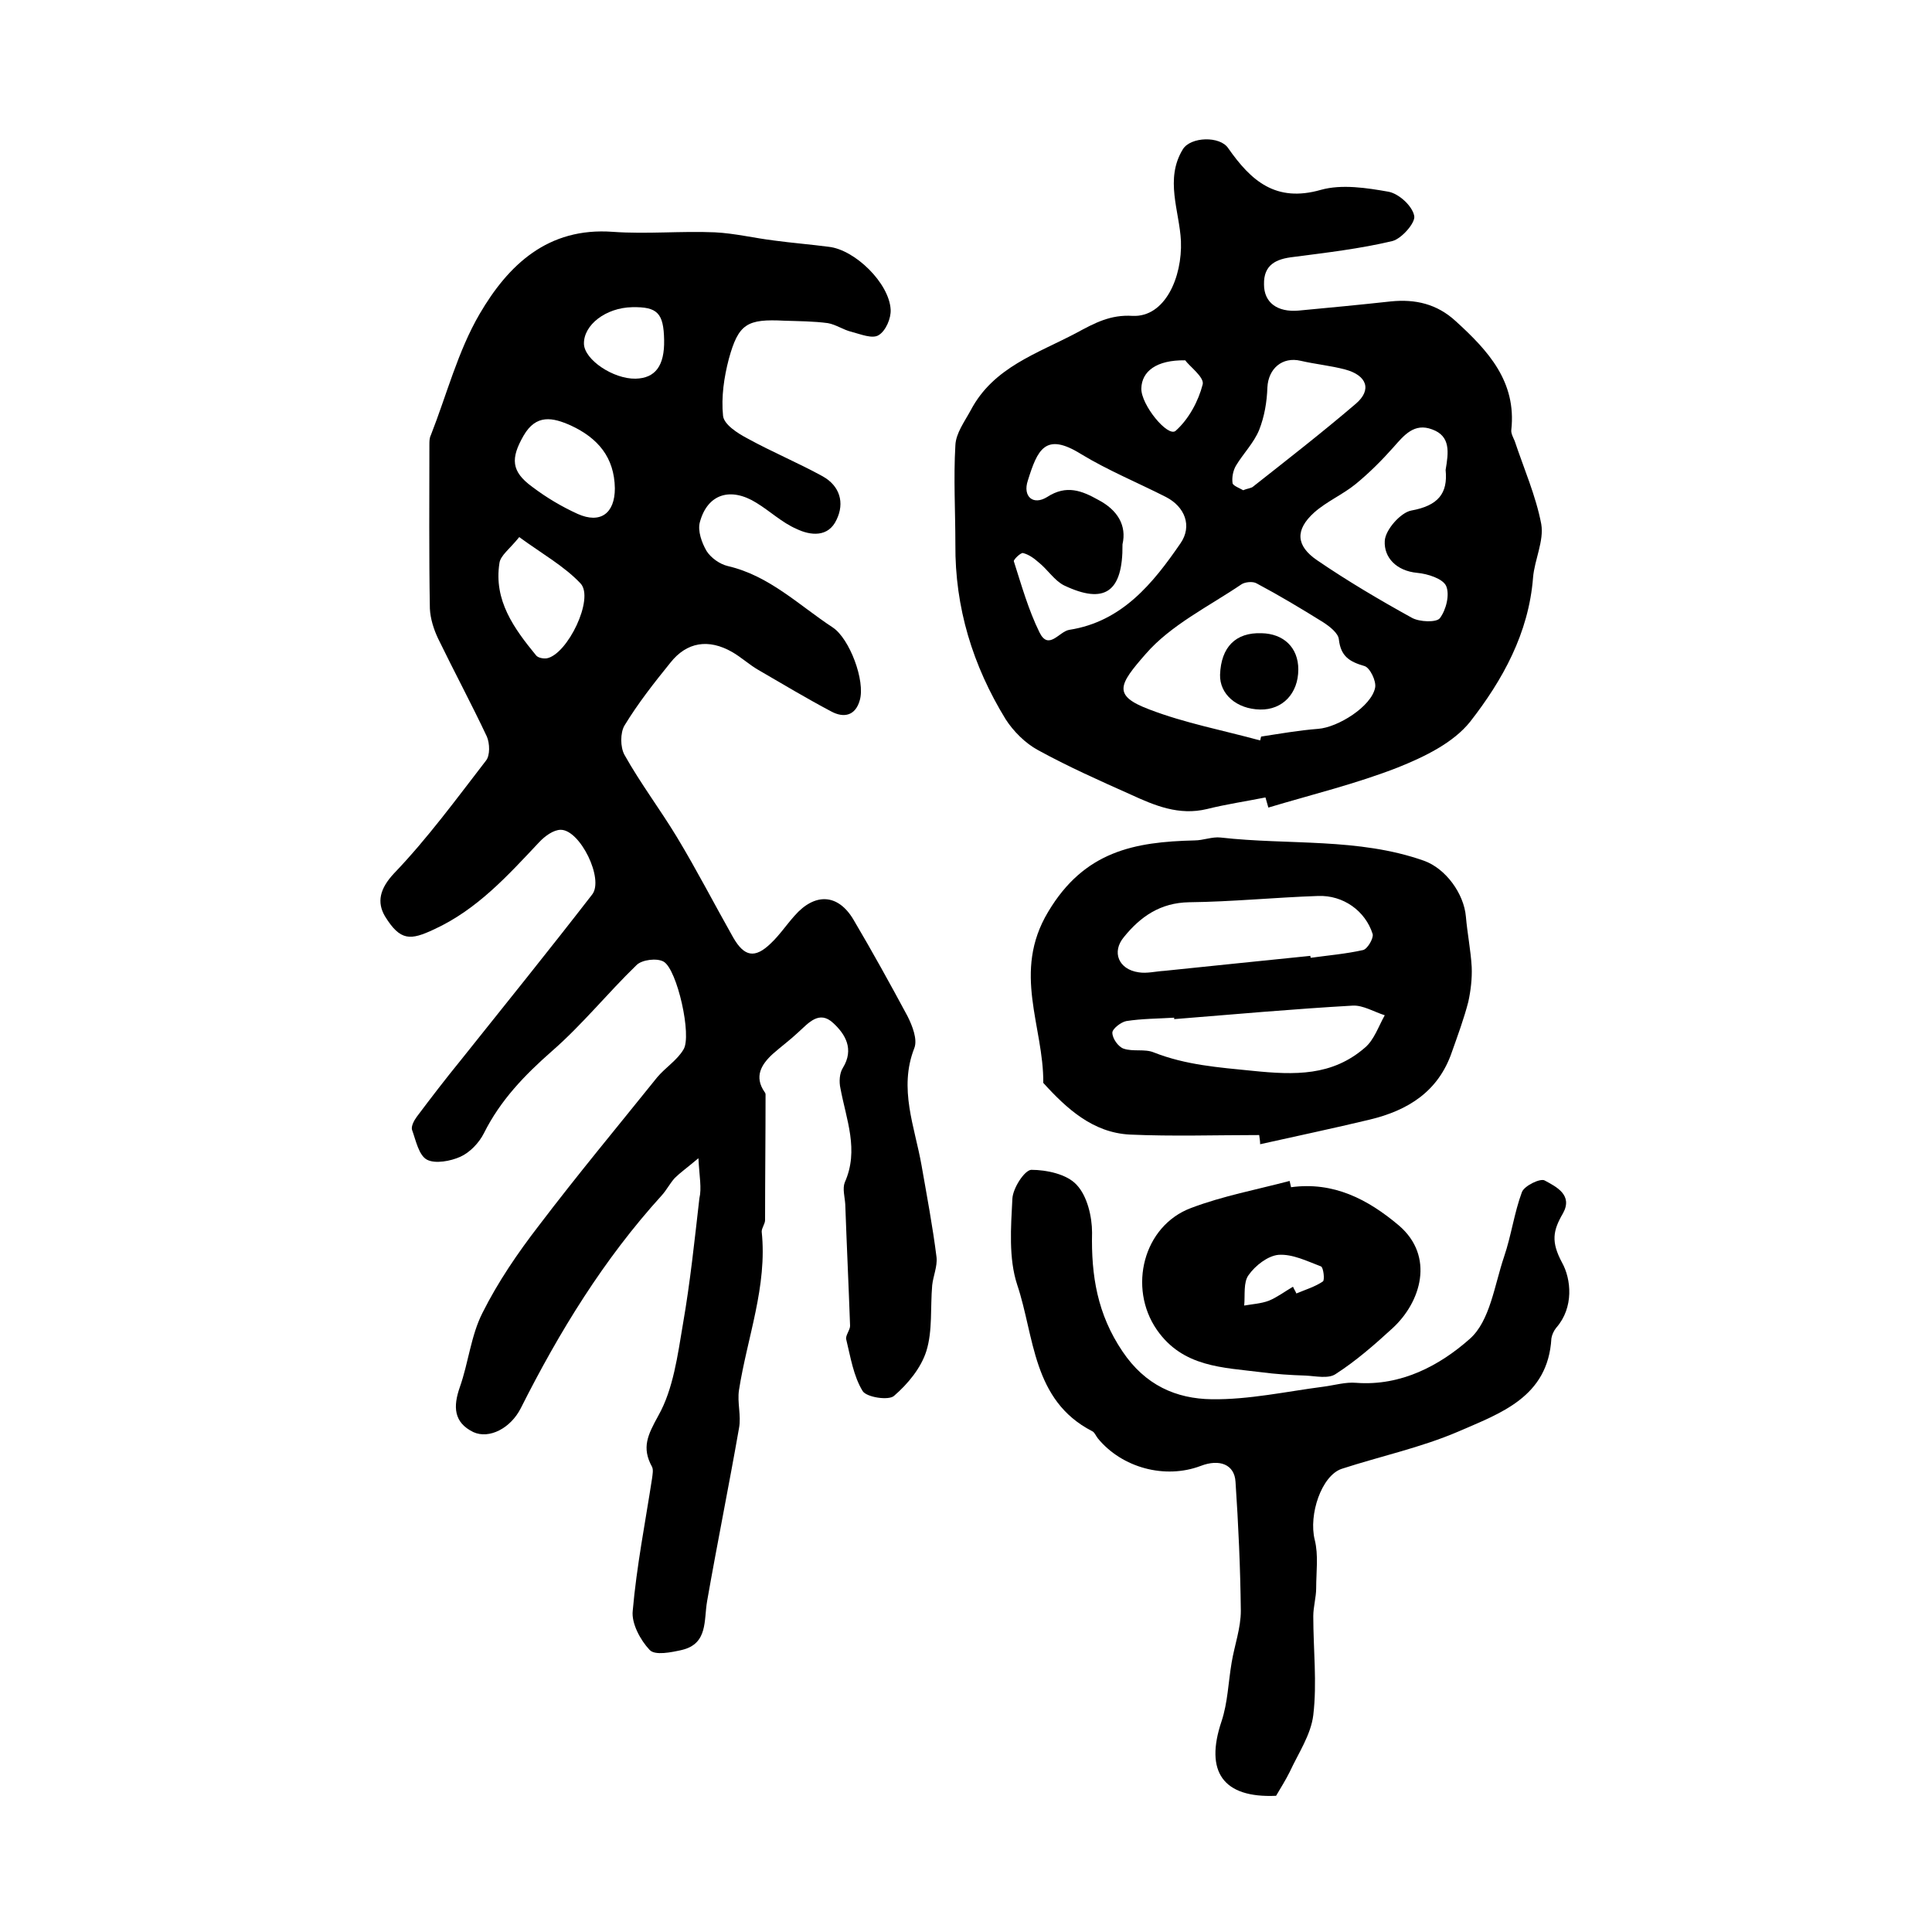 <?xml version="1.0" encoding="utf-8"?>
<!-- Generator: Adobe Illustrator 22.0.0, SVG Export Plug-In . SVG Version: 6.00 Build 0)  -->
<svg version="1.1" id="图层_1" xmlns="http://www.w3.org/2000/svg" xmlns:xlink="http://www.w3.org/1999/xlink" x="0px" y="0px"
	 viewBox="0 0 400 400" style="enable-background:new 0 0 400 400;" xml:space="preserve">
<style type="text/css">
	.st0{fill:#FFFFFF;}
</style>
<g>
	
	<path d="M144.6,239.8c-2.5,2.1-3.8,3-4.9,4.1c-1,1.1-1.7,2.5-2.7,3.6c-12,13.2-21.2,28.2-29.2,44.1c-2.1,4.1-6.5,6.4-9.8,4.9
		c-4.1-2-4.2-5.3-2.8-9.3c1.8-5.1,2.3-10.7,4.7-15.4c3.2-6.4,7.3-12.4,11.7-18.1c7.9-10.4,16.3-20.5,24.5-30.7
		c1.7-2,4.1-3.5,5.4-5.7c1.8-2.8-1.3-16.6-4.1-18.2c-1.4-0.8-4.5-0.4-5.6,0.7c-6,5.8-11.2,12.3-17.5,17.8c-5.7,5-10.7,10.2-14.1,17
		c-1,2-2.9,4-4.9,4.9c-2,0.9-5.2,1.5-6.9,0.6c-1.7-0.9-2.3-4-3.1-6.2c-0.2-0.7,0.4-1.9,1-2.7c3-4,6-7.9,9.1-11.7
		c9.1-11.4,18.3-22.8,27.2-34.3c2.5-3.2-2.5-13.4-6.5-13.4c-1.5,0-3.3,1.3-4.5,2.6c-6.5,6.9-12.8,13.9-21.7,18
		c-4.9,2.3-7,2.5-10.2-2.7c-1.7-2.9-1.1-5.7,1.9-8.9c6.9-7.2,12.9-15.4,19-23.3c0.9-1.1,0.8-3.6,0.2-5c-3.2-6.8-6.8-13.5-10.1-20.3
		c-0.9-1.9-1.6-4.1-1.7-6.2c-0.2-11.3-0.1-22.6-0.1-33.9c0-0.7,0-1.4,0.3-2c3.3-8.4,5.6-17.4,10.1-25.1c5.9-10.1,14.1-18,27.6-17
		c7,0.5,14.1-0.2,21.1,0.1c4.1,0.2,8.2,1.2,12.3,1.7c3.7,0.5,7.5,0.8,11.3,1.3c5.4,0.6,12.5,7.5,12.8,13c0.1,1.8-1,4.4-2.5,5.3
		c-1.3,0.8-3.7-0.2-5.6-0.7c-1.7-0.4-3.2-1.5-4.9-1.8c-3-0.4-6-0.4-9-0.5c-7.7-0.4-9.5,0.6-11.5,7.9c-1,3.8-1.6,7.9-1.2,11.8
		c0.2,1.8,3,3.6,5.1,4.7c5.1,2.8,10.4,5,15.5,7.8c3.6,2,4.6,5.5,2.9,9c-1.7,3.7-5.4,3.3-8.3,1.9c-3-1.3-5.5-3.7-8.3-5.4
		c-5.3-3.3-10.1-1.9-11.7,4c-0.5,1.8,0.4,4.3,1.4,6c0.9,1.4,2.7,2.7,4.4,3.1c8.6,2,14.7,8.1,21.7,12.7c3.5,2.3,6.8,11.1,5.6,15.1
		c-0.9,3.2-3.3,3.7-5.9,2.3c-5.1-2.7-10.1-5.7-15.1-8.6c-1.9-1.1-3.5-2.6-5.4-3.7c-4.9-2.8-9.4-2.1-12.8,2.2
		c-3.4,4.2-6.7,8.4-9.5,13c-0.9,1.5-0.9,4.5,0,6.1c3.3,5.9,7.4,11.3,10.9,17.1c4.1,6.8,7.7,13.8,11.6,20.7c2.3,4,4.5,4.4,7.8,1.2
		c1.8-1.7,3.2-3.8,4.9-5.7c4.2-4.8,9-4.6,12.2,0.8c3.9,6.6,7.6,13.3,11.2,20c1,2,2.1,4.8,1.4,6.6c-3.3,8.4,0.1,16.3,1.5,24.3
		c1.1,6.3,2.3,12.6,3.1,19c0.2,1.9-0.7,3.9-0.9,5.8c-0.4,4.6,0.1,9.4-1.2,13.6c-1.1,3.5-3.8,6.8-6.7,9.3c-1.1,1-5.7,0.3-6.5-1
		c-1.9-3.1-2.5-7-3.4-10.7c-0.2-0.8,0.8-1.9,0.8-2.8c-0.3-8.4-0.7-16.8-1-25.2c-0.1-1.5-0.6-3.2-0.1-4.5c3-6.7,0.3-13-0.9-19.5
		c-0.3-1.3-0.2-3.1,0.5-4.2c2.4-3.9,0.5-7-2-9.3c-2.9-2.7-5.1,0-7.2,1.9c-1.7,1.6-3.6,3-5.3,4.5c-2.4,2.2-3.9,4.7-1.7,7.9
		c0.1,0.1,0.2,0.3,0.2,0.5c0,8.7-0.1,17.4-0.1,26c0,0.8-0.7,1.6-0.7,2.4c1.2,11.3-3,21.9-4.7,32.8c-0.4,2.6,0.5,5.3,0,7.9
		c-2.1,12-4.5,23.8-6.6,35.8c-0.7,4,0.2,8.8-5.2,10.1c-2.2,0.5-5.6,1.2-6.7,0c-1.9-2-3.8-5.5-3.5-8.1c0.8-9.2,2.6-18.3,4-27.4
		c0.1-0.8,0.3-1.8,0-2.4c-2.2-4-0.9-6.6,1.3-10.6c3.1-5.5,4-12.5,5.1-19c1.5-8.6,2.4-17.3,3.4-26C145.3,246,144.8,243.6,144.6,239.8
		z M107.5,111.2c-2,2.5-3.9,3.8-4.1,5.4c-1.2,7.7,3,13.5,7.6,19.1c0.4,0.5,1.5,0.7,2.2,0.6c4.3-0.8,9.9-12.4,7-15.5
		C116.8,117.2,112.3,114.7,107.5,111.2z M127.3,101.1c-0.1-6.4-3.5-10.4-9.1-13c-3.8-1.7-7.2-2.4-9.8,2.1c-2.7,4.7-2.6,7.4,1.8,10.6
		c2.9,2.2,6.1,4.1,9.4,5.6C124.3,108.5,127.3,106.3,127.3,101.1z M137.5,70.4c-0.1-5.6-1.4-6.9-6.6-6.8c-5.5,0.1-10.1,3.7-10,7.6
		c0.1,3.3,6.1,7.3,10.7,7.2C135.7,78.3,137.6,75.7,137.5,70.4z"/>
	<path d="M262,165.1c-4,0.8-8.1,1.4-12.1,2.4c-5.8,1.4-10.8-0.7-15.8-3c-6.5-2.9-13-5.8-19.2-9.2c-2.6-1.4-5.1-3.9-6.7-6.4
		c-6.8-11.1-10.5-23.1-10.4-36.2c0-6.8-0.4-13.7,0-20.5c0.1-2.5,1.9-4.9,3.2-7.3c4.7-8.9,13.8-11.7,21.9-16c3.7-2,7-3.8,11.6-3.5
		c6.7,0.3,10.3-8,10-15.5c-0.3-6.2-3.4-12.8,0.4-19c1.6-2.6,7.7-2.8,9.4-0.2c4.7,6.7,9.8,11.3,19.2,8.6c4.3-1.2,9.5-0.4,14,0.4
		c2.1,0.4,4.9,2.9,5.3,5c0.3,1.4-2.6,4.7-4.5,5.2c-6.7,1.6-13.6,2.4-20.5,3.3c-3.6,0.4-6.2,1.6-6.1,5.7c0,3.7,2.7,5.8,7.2,5.4
		c6.4-0.6,12.7-1.2,19.1-1.9c5-0.5,9.5,0.5,13.4,4.1c6.7,6.1,12.6,12.5,11.5,22.5c-0.1,0.7,0.4,1.6,0.7,2.3
		c1.9,5.7,4.4,11.4,5.5,17.2c0.6,3.5-1.4,7.4-1.7,11.1c-0.9,11.5-6.3,21.2-13,29.8c-3.5,4.4-9.5,7.3-15,9.5
		c-8.7,3.4-17.8,5.6-26.8,8.3C262.4,166.5,262.2,165.8,262,165.1z M260.9,153.3c0.1-0.3,0.1-0.5,0.2-0.8c3.9-0.6,7.9-1.3,11.8-1.6
		c4.1-0.3,11-4.6,11.8-8.5c0.3-1.4-1.1-4.2-2.2-4.5c-3.1-0.9-4.9-2-5.3-5.5c-0.1-1.3-1.9-2.7-3.3-3.6c-4.5-2.8-9-5.5-13.7-8
		c-0.8-0.5-2.5-0.3-3.2,0.2c-6.8,4.6-14.6,8.4-19.8,14.4c-5.6,6.4-6.9,8.6,0.8,11.5C245.3,149.7,253.2,151.2,260.9,153.3z
		 M299.3,97.3c0.6-3.6,1.1-7-2.8-8.4c-3.7-1.4-5.8,1.2-8,3.7c-2.4,2.7-5,5.3-7.8,7.6c-2.7,2.2-6,3.6-8.6,5.9c-4,3.6-3.8,6.9,0.6,9.9
		c6.3,4.3,12.9,8.2,19.6,11.9c1.6,0.9,5.1,1,5.8,0.1c1.3-1.7,2.1-4.9,1.3-6.7c-0.7-1.5-3.8-2.5-6-2.7c-4.3-0.4-6.9-3.2-6.7-6.6
		c0.1-2.3,3.3-5.9,5.5-6.3C297.7,104.7,299.8,102.2,299.3,97.3z M232.4,112.7c0.1,9.9-3.7,12.5-12.1,8.5c-2-1-3.4-3.3-5.3-4.8
		c-0.9-0.8-2-1.6-3.2-1.9c-0.5-0.1-2,1.4-1.9,1.7c1.6,5,3,10,5.3,14.7c1.9,3.9,4.1-0.2,6.2-0.5c10.9-1.7,17.3-9.6,23-17.9
		c2.5-3.6,0.9-7.6-3-9.6c-5.9-3-12-5.5-17.6-8.9c-7.4-4.6-9-0.9-11,5.5c-1.1,3.3,1.1,5.2,4,3.4c4-2.6,7.2-1.3,10.6,0.6
		C231.4,105.6,233.3,108.8,232.4,112.7z M257.4,101.5c0.9-0.4,1.7-0.4,2.1-0.8c7.1-5.6,14.3-11.2,21.2-17.1c3.4-2.9,2.3-5.9-2.2-7.1
		c-3-0.8-6.2-1.1-9.2-1.8c-3.8-0.9-6.7,1.6-6.9,5.5c-0.1,3-0.6,6-1.7,8.8c-1.1,2.7-3.3,4.9-4.8,7.4c-0.6,1-0.9,2.5-0.7,3.7
		C255.4,100.6,256.7,101.1,257.4,101.5z M245.4,74.6c-6-0.1-9,2.3-9.1,5.8c-0.1,3.4,5.5,10.2,7.1,8.8c2.7-2.4,4.7-6.1,5.6-9.6
		C249.4,78.1,246.2,75.8,245.4,74.6z"/>
	<path d="M264.2,371.8c-11,0.5-14.8-5-11.3-15.4c1.3-3.9,1.4-8.1,2.1-12.2c0.6-3.6,1.9-7.1,1.9-10.7c-0.1-8.9-0.5-17.8-1.1-26.7
		c-0.2-3.6-3.3-4.8-7.2-3.3c-7.4,2.8-16.3,0.4-21.3-5.7c-0.4-0.5-0.7-1.3-1.2-1.5c-12.4-6.4-11.9-19.6-15.5-30.3
		c-1.8-5.5-1.3-11.9-1-17.8c0.1-2.2,2.5-5.9,3.9-6c3.2,0,7.4,0.9,9.4,3.1c2.2,2.3,3.2,6.6,3.2,9.9c-0.2,8.9,1.1,16.9,6.3,24.6
		c4.7,7,11.1,9.8,18.5,9.9c7.7,0.1,15.4-1.6,23.1-2.6c2.3-0.3,4.6-1,6.8-0.8c9.3,0.7,17.3-3.6,23.5-9.1c4.2-3.7,5.1-11.1,7.1-17
		c1.5-4.4,2.1-9.1,3.7-13.4c0.5-1.3,3.8-2.9,4.7-2.4c2.4,1.3,5.9,3,3.8,6.8c-2.1,3.6-2.5,5.9-0.2,10.2c1.9,3.4,2.5,9.3-1.2,13.5
		c-0.5,0.6-0.9,1.5-1,2.2c-0.7,12.2-10.6,15.5-19.3,19.3c-7.7,3.3-16.1,5.1-24.1,7.7c-4.2,1.4-6.9,9.5-5.6,14.7
		c0.8,3.2,0.3,6.6,0.3,10c0,1.9-0.6,3.9-0.6,5.8c0,6.9,0.8,13.8,0,20.5c-0.5,4.1-3.1,7.9-4.9,11.8
		C266.2,368.5,265.2,370.1,264.2,371.8z"/>
	<path d="M260.7,235c-8.9,0-17.9,0.3-26.8-0.1c-7.6-0.4-13-5.3-17.9-10.7c0.1-11.7-6.5-22.9,1-35.4c7.5-12.6,17.9-14.5,30.3-14.8
		c1.8,0,3.7-0.8,5.4-0.6c14.1,1.6,28.5,0,42.1,4.8c4.5,1.6,8.3,6.8,8.7,11.6c0.3,3.5,1,6.9,1.2,10.4c0.1,2.4-0.2,4.9-0.7,7.2
		c-0.9,3.5-2.2,7-3.4,10.4c-2.8,8.2-9.1,12.1-17,14c-7.5,1.8-15.1,3.4-22.7,5.1C260.9,236.3,260.8,235.7,260.7,235z M271.3,197.9
		c0,0.1,0,0.3,0.1,0.4c3.6-0.5,7.2-0.8,10.8-1.6c0.9-0.2,2.2-2.4,2-3.3c-1.5-4.8-6.1-8.1-11.3-7.9c-8.9,0.3-17.8,1.2-26.7,1.3
		c-6,0.1-10.1,3-13.5,7.2c-2.6,3.1-1.1,6.7,3,7.3c1.7,0.3,3.6-0.2,5.4-0.3C251,200,261.2,198.9,271.3,197.9z M243.1,211
		c0-0.1,0-0.2,0-0.3c-3.3,0.2-6.7,0.2-9.9,0.7c-1.1,0.2-2.9,1.6-2.9,2.4c0,1.2,1.2,2.9,2.3,3.3c2,0.7,4.4,0,6.3,0.8
		c6.6,2.6,13.4,3.1,20.4,3.8c8.8,0.9,16.5,1.1,23.3-4.8c1.9-1.6,2.8-4.4,4.1-6.7c-2.2-0.7-4.5-2.1-6.6-2
		C267.8,208.9,255.5,210,243.1,211z"/>
	<path d="M267.3,245.8c8.8-1.2,15.9,2.5,22.3,7.9c7.5,6.4,4.6,15.9-1.3,21.3c-3.7,3.4-7.6,6.8-11.8,9.5c-1.5,1-4.1,0.4-6.2,0.3
		c-3.1-0.1-6.2-0.3-9.2-0.7c-7.9-1-16.2-1-21.6-8.8c-6-8.7-2.8-21.5,7.1-25.2c6.6-2.5,13.6-3.8,20.4-5.6
		C267.1,245,267.2,245.4,267.3,245.8z M267.7,266.4c0.2,0.5,0.5,0.9,0.7,1.4c1.9-0.8,3.9-1.4,5.5-2.5c0.4-0.3,0.1-2.9-0.4-3.1
		c-2.9-1.1-5.9-2.6-8.8-2.4c-2.2,0.2-4.8,2.2-6.2,4.2c-1.1,1.5-0.7,4.1-0.9,6.3c1.7-0.3,3.5-0.4,5.1-1
		C264.4,268.6,266,267.4,267.7,266.4z"/>
	
	
	
	
	
	
	
	
	
	
	
	<path d="M261.2,131.1c4.6,0.1,7.6,3,7.6,7.5c0,5-3.3,8.4-7.9,8.3c-4.9-0.1-8.4-3.2-8.3-7.2C252.8,134,255.8,130.9,261.2,131.1z"/>
</g>
</svg>
